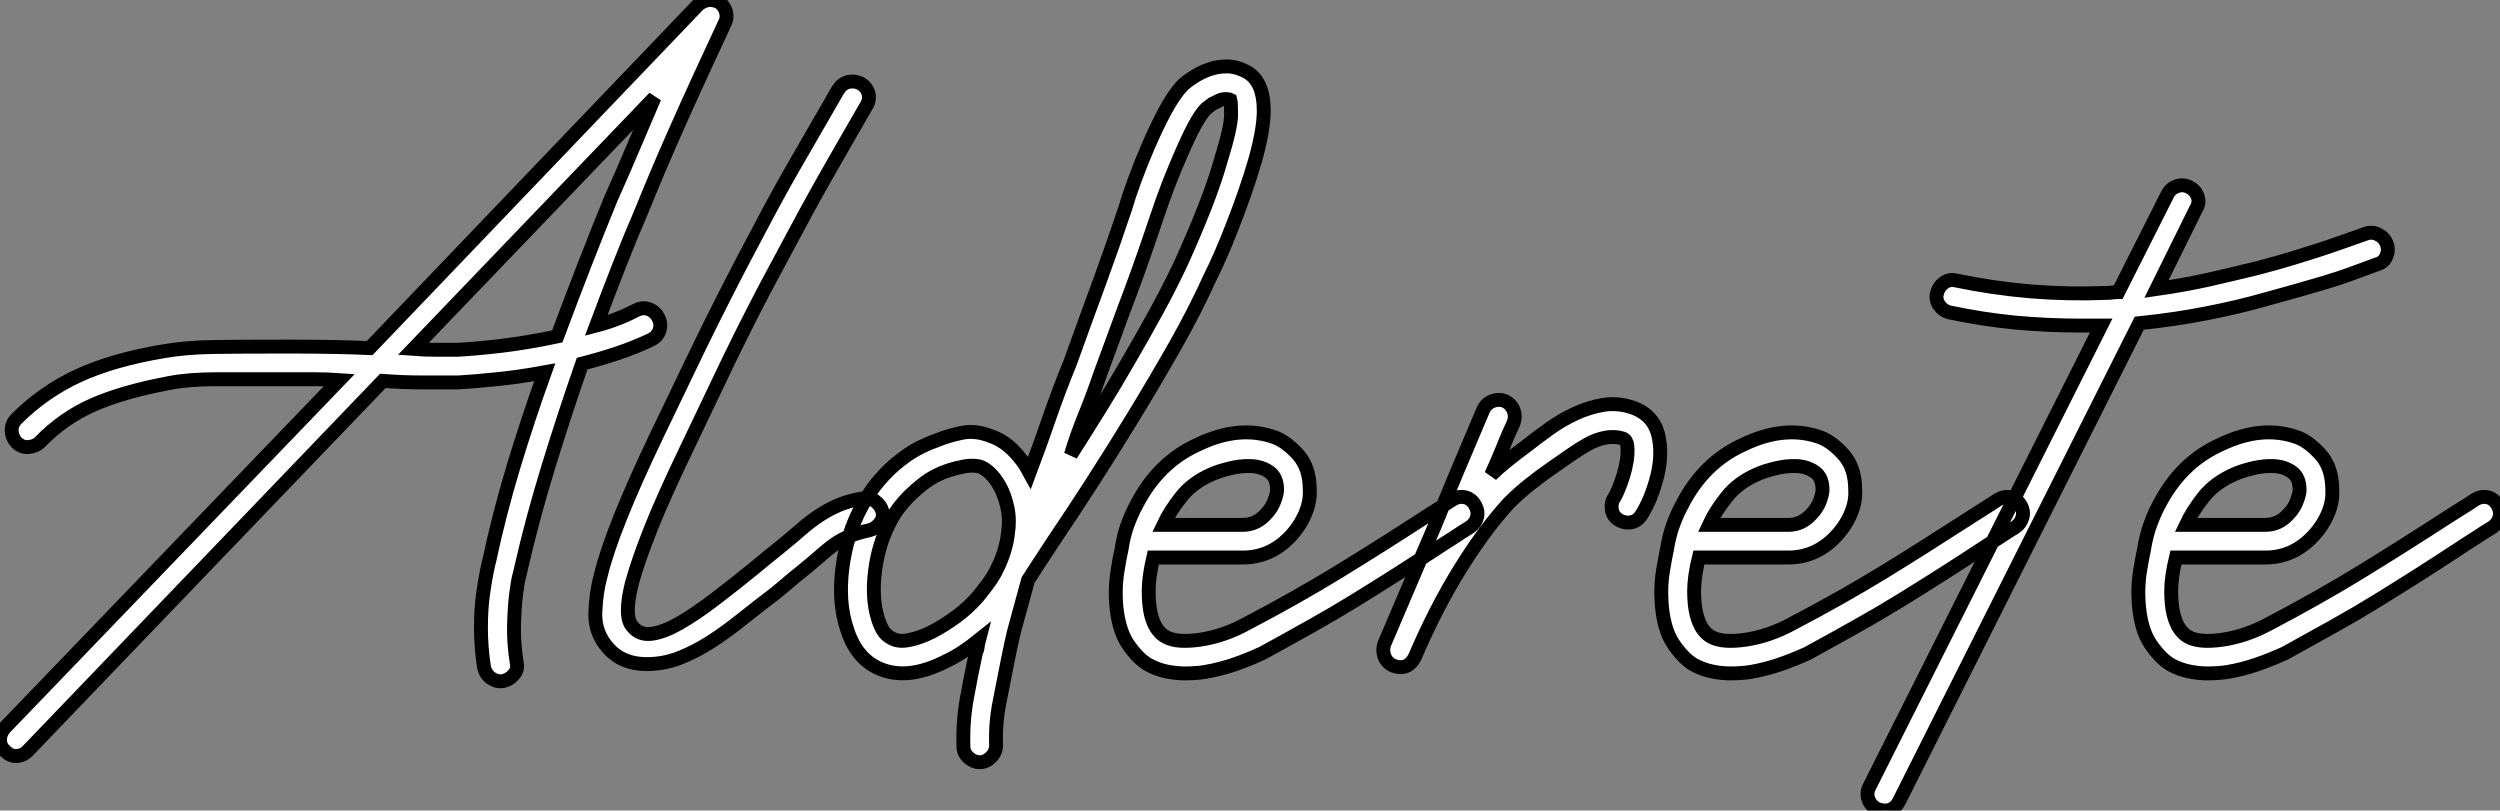 <?xml version="1.0" standalone="no"?>
<svg xmlns="http://www.w3.org/2000/svg" viewBox="1.12 -50.309 179.901 58.327"><rect x="1.12" y="-50.309" width="179.901" height="58.327" fill="#808080" stroke="none"/><path d="M53.26-48.61L53.26-48.61Q53.26-48.61 52.78-47.57Q52.30-46.54 51.46-44.72Q50.62-42.90 49.53-40.43Q48.44-37.97 47.26-35.06L47.26-35.06Q46.48-33.26 45.67-31.19Q44.86-29.12 44.02-26.88L44.02-26.88Q45.53-27.27 46.93-28L46.93-28Q47.38-28.22 47.82-28.06Q48.27-27.89 48.50-27.44L48.50-27.44Q48.72-26.99 48.58-26.54Q48.44-26.10 47.99-25.87L47.99-25.87Q46.82-25.31 45.56-24.89Q44.30-24.47 43.01-24.14L43.01-24.14Q41.72-20.44 40.57-16.69Q39.42-12.94 38.64-9.52L38.64-9.52Q38.64-9.46 38.50-8.93Q38.36-8.40 38.25-7.48Q38.14-6.55 38.11-5.29Q38.08-4.03 38.30-2.63L38.30-2.63Q38.42-2.18 38.11-1.79Q37.80-1.40 37.30-1.29L37.30-1.29Q36.85-1.23 36.46-1.51Q36.06-1.79 35.95-2.30L35.95-2.30Q35.73-3.75 35.73-5.10Q35.73-6.44 35.87-7.48Q36.01-8.51 36.15-9.18Q36.29-9.86 36.34-10.02L36.34-10.02Q37.02-13.22 38.05-16.66Q39.09-20.10 40.32-23.52L40.32-23.52Q38.47-23.18 36.85-23.02Q35.22-22.85 34.10-22.79L34.10-22.79Q32.82-22.79 31.47-22.79Q30.13-22.79 28.67-22.90L28.67-22.90L3.14 3.70Q2.86 4.03 2.38 4.09Q1.90 4.14 1.51 3.75L1.51 3.75Q1.12 3.42 1.12 2.94Q1.12 2.46 1.46 2.07L1.46 2.07L25.54-22.96Q24.70-23.02 23.77-23.02Q22.85-23.02 21.73-23.02L21.73-23.02Q18.70-23.02 16.69-23.02Q14.67-23.02 13.27-22.74L13.27-22.74Q9.97-22.12 7.81-21.17Q5.66-20.22 3.98-18.48L3.98-18.48Q3.70-18.20 3.19-18.14Q2.69-18.09 2.30-18.48L2.30-18.48Q1.96-18.87 1.96-19.35Q1.96-19.82 2.30-20.16L2.30-20.16Q4.26-22.12 6.75-23.27Q9.24-24.42 12.88-25.03L12.88-25.03Q14.45-25.31 16.52-25.34Q18.59-25.37 21.73-25.37L21.73-25.37Q23.69-25.37 25.14-25.34Q26.60-25.31 27.72-25.26L27.72-25.26L51.35-49.95Q52.08-50.57 52.92-50.12L52.92-50.12Q53.26-49.84 53.37-49.42Q53.48-49 53.26-48.61ZM41.22-26.10L41.22-26.10Q42.22-28.78 43.20-31.30Q44.18-33.82 45.08-36.01L45.08-36.01Q45.98-38.02 46.76-39.87Q47.54-41.72 48.22-43.29L48.22-43.29L30.86-25.20Q31.64-25.14 32.40-25.14Q33.15-25.14 34.05-25.14L34.05-25.14Q35.28-25.20 37.18-25.42Q39.09-25.65 41.22-26.10ZM47.66-2.52L47.66-2.52Q45.92-2.52 44.91-3.64L44.91-3.64Q43.90-4.76 43.96-6.24Q44.02-7.73 44.35-8.90L44.35-8.90Q45.14-12.21 48.38-18.98L48.38-18.98Q49.62-21.56 50.60-23.60Q51.58-25.65 52.42-27.33Q53.26-29.01 54.04-30.52Q54.82-32.03 55.66-33.60L55.66-33.60Q57.12-36.40 58.55-38.86Q59.98-41.33 61.43-43.85L61.43-43.85Q61.71-44.30 62.16-44.41Q62.61-44.52 63.06-44.30L63.06-44.30Q63.50-44.02 63.62-43.57Q63.73-43.12 63.45-42.67L63.45-42.67Q61.99-40.15 60.59-37.69Q59.19-35.22 57.74-32.48L57.74-32.48Q56.90-30.91 56.11-29.43Q55.33-27.94 54.49-26.26Q53.65-24.58 52.70-22.57Q51.74-20.55 50.51-17.98L50.51-17.98Q48.89-14.62 47.96-12.29Q47.04-9.97 46.59-8.34L46.59-8.34Q45.98-5.88 46.65-5.21L46.65-5.21Q47.15-4.59 48.02-4.70Q48.89-4.82 50.01-5.46Q51.13-6.10 52.50-7.14Q53.87-8.18 55.38-9.41L55.38-9.41Q56.39-10.25 57.23-10.92L57.23-10.92Q58.13-11.65 58.80-12.24Q59.47-12.82 60.12-13.24Q60.76-13.66 61.49-13.97Q62.22-14.28 63.22-14.45L63.22-14.45Q63.67-14.56 64.09-14.25Q64.51-13.94 64.62-13.50L64.62-13.50Q64.74-13.05 64.43-12.66Q64.12-12.26 63.67-12.15L63.67-12.15Q62.89-11.98 62.33-11.76Q61.77-11.54 61.26-11.20Q60.76-10.86 60.20-10.36Q59.64-9.86 58.74-9.13L58.74-9.13Q58.30-8.79 57.85-8.40Q57.40-8.01 56.84-7.56L56.84-7.56Q55.66-6.66 54.54-5.77Q53.42-4.87 52.30-4.14Q51.18-3.42 50.04-2.97Q48.89-2.52 47.66-2.52ZM71.62 4.54L71.62 4.54Q71.18 4.54 70.81 4.20Q70.45 3.86 70.45 3.42L70.45 3.42Q70.39 1.62 70.70-0.08Q71.01-1.79 71.34-3.30L71.34-3.30Q71.46-3.58 71.48-3.81Q71.51-4.03 71.57-4.26L71.57-4.26Q71.01-3.81 70.42-3.42Q69.83-3.02 69.22-2.74L69.22-2.74Q66.30-1.23 64.18-2.30L64.18-2.30Q62.66-3.08 62.05-5.10L62.05-5.10Q61.43-7 61.74-9.44Q62.05-11.87 63.11-13.83L63.11-13.83Q63.28-14.17 63.67-14.78Q64.06-15.40 64.74-16.13Q65.41-16.86 66.36-17.53Q67.31-18.20 68.60-18.65L68.60-18.65Q69.27-18.93 70.28-19.15Q71.29-19.38 72.41-18.93L72.41-18.93Q73.25-18.65 73.98-17.95Q74.70-17.25 75.21-16.30L75.21-16.30Q75.99-18.37 76.66-20.33Q77.34-22.29 78.12-24.19L78.12-24.19Q79.35-27.61 80.28-30.13Q81.20-32.65 82.10-35.34L82.10-35.34Q82.32-36.12 82.77-37.35Q83.22-38.58 83.78-39.87Q84.34-41.16 84.95-42.31Q85.57-43.46 86.18-44.13L86.18-44.13Q86.46-44.41 86.97-44.74Q87.47-45.08 88.09-45.30Q88.70-45.53 89.40-45.53Q90.10-45.53 90.83-45.14L90.83-45.14Q92.06-44.46 92.06-42.34L92.06-42.34Q92.06-40.99 91.45-38.81L91.45-38.81Q91.11-37.63 90.69-36.43Q90.27-35.22 89.82-34.08Q89.38-32.93 88.96-31.98Q88.54-31.02 88.20-30.35L88.20-30.35Q87.14-28 85.68-25.42Q84.22-22.85 82.68-20.33Q81.14-17.81 79.66-15.51Q78.18-13.22 77-11.48L77-11.48Q76.38-10.53 75.88-9.77Q75.38-9.02 75.10-8.57L75.10-8.57L74.09-4.87Q73.98-4.37 73.86-3.86Q73.75-3.36 73.64-2.80L73.64-2.80Q73.36-1.34 73.05 0.20Q72.74 1.74 72.80 3.30L72.80 3.30Q72.80 3.81 72.44 4.17Q72.07 4.54 71.62 4.54ZM69.38-16.46L69.38-16.46Q68.38-16.13 67.65-15.57Q66.92-15.01 66.39-14.45Q65.86-13.89 65.55-13.41Q65.24-12.94 65.18-12.77L65.18-12.77Q64.34-11.20 64.09-9.24Q63.84-7.28 64.29-5.82L64.29-5.82Q64.40-5.43 64.62-5.01Q64.85-4.59 65.30-4.37L65.30-4.37Q65.80-4.09 66.58-4.26Q67.37-4.42 68.24-4.87Q69.10-5.32 69.97-5.96Q70.84-6.61 71.51-7.39L71.51-7.39Q71.79-7.73 72.21-8.29Q72.63-8.85 72.91-9.46L72.91-9.46Q73.19-10.02 73.39-10.67Q73.58-11.31 73.64-11.82L73.64-11.82Q73.81-12.94 73.61-13.80Q73.42-14.67 73.08-15.29Q72.74-15.90 72.35-16.27Q71.96-16.63 71.62-16.74L71.62-16.74Q71.06-16.86 70.48-16.74Q69.89-16.63 69.38-16.46ZM89.32-43.18L89.32-43.18Q89.04-43.18 88.82-43.06Q88.59-42.95 88.37-42.84L88.37-42.84Q88.14-42.67 87.92-42.50L87.92-42.50Q87.53-42.11 87.08-41.27Q86.63-40.43 86.16-39.34Q85.68-38.25 85.20-37.02Q84.73-35.78 84.34-34.61L84.34-34.61Q83.89-33.26 83.44-31.98Q82.99-30.69 82.49-29.34Q81.98-28 81.45-26.54Q80.92-25.09 80.30-23.41L80.30-23.41Q79.74-21.78 79.18-20.41Q78.62-19.04 78.18-17.58L78.18-17.58Q79.18-19.15 80.28-20.92Q81.37-22.68 82.40-24.47Q83.44-26.26 84.39-28Q85.34-29.74 86.07-31.30L86.07-31.30Q87.02-33.38 87.78-35.31Q88.54-37.24 88.98-38.81L88.98-38.81Q89.71-41.16 89.71-42.06Q89.71-42.95 89.66-43.12L89.66-43.12Q89.54-43.18 89.32-43.18ZM86.41-1.85L86.41-1.85Q85.74-1.85 85.06-1.99Q84.39-2.13 83.78-2.46L83.78-2.46Q82.99-2.91 82.26-4.00Q81.54-5.10 81.42-7.11L81.42-7.11Q81.37-8.23 81.54-9.24Q81.70-10.25 81.82-10.75L81.82-10.75Q81.98-11.82 82.29-12.63Q82.60-13.44 82.88-13.94L82.88-13.94Q84.45-17.02 87.30-18.31L87.30-18.31Q90.33-19.77 92.90-18.82L92.90-18.82Q93.74-18.48 94.56-17.56Q95.37-16.63 95.37-15.06L95.37-15.06Q95.42-14.17 95.00-13.24Q94.58-12.32 93.86-11.59L93.86-11.59Q92.46-10.19 90.55-10.19L90.55-10.19L84.11-10.19Q83.78-8.79 83.78-7.78Q83.78-6.78 83.94-6.10Q84.11-5.43 84.39-5.04Q84.67-4.65 85.01-4.48L85.01-4.48Q85.79-4.03 87.50-4.28Q89.21-4.54 90.83-5.43L90.83-5.43Q94.47-7.34 97.44-9.16Q100.41-10.98 103.60-13.05L103.60-13.05Q104.10-13.38 104.61-13.69Q105.11-14 105.62-14.34L105.62-14.34Q106.06-14.62 106.51-14.53Q106.96-14.45 107.24-14L107.24-14Q107.52-13.55 107.41-13.10Q107.30-12.66 106.90-12.38L106.90-12.38Q106.34-12.04 105.84-11.70Q105.34-11.37 104.89-11.09L104.89-11.09Q103.26-10.02 101.72-9.04Q100.18-8.06 98.64-7.11Q97.10-6.16 95.45-5.24Q93.80-4.31 91.95-3.30L91.95-3.30Q91-2.86 89.94-2.49Q88.87-2.13 87.86-1.96L87.86-1.96Q87.53-1.90 87.16-1.88Q86.80-1.85 86.41-1.85ZM84.84-12.54L84.84-12.54L90.55-12.54Q91.50-12.54 92.18-13.27L92.18-13.27Q92.62-13.72 92.82-14.25Q93.02-14.78 93.02-15.06L93.02-15.06Q93.02-15.96 92.46-16.35Q91.90-16.74 91.14-16.77Q90.38-16.80 89.60-16.60Q88.82-16.41 88.31-16.18L88.31-16.18Q86.91-15.57 86.10-14.53Q85.29-13.50 84.84-12.54ZM101.36-2.41L101.36-2.41Q100.91-2.63 100.74-3.08Q100.58-3.53 100.74-3.98L100.74-3.98Q101.64-6.10 102.54-8.20Q103.43-10.30 104.33-12.38L104.33-12.38Q105.17-14.45 106.06-16.58Q106.96-18.70 107.86-20.83L107.86-20.83Q108.08-21.28 108.53-21.45Q108.98-21.62 109.42-21.45L109.42-21.45Q109.87-21.22 110.04-20.78Q110.21-20.33 110.04-19.88L110.04-19.88Q109.59-18.93 109.23-18.00Q108.86-17.08 108.42-16.13L108.42-16.13Q108.81-16.52 109.45-17.05Q110.10-17.58 110.94-18.20L110.94-18.20Q111.72-18.82 112.62-19.46Q113.51-20.10 114.49-20.55Q115.47-21 116.48-21.17Q117.49-21.34 118.55-21L118.55-21Q120.23-20.44 120.51-18.70L120.51-18.70Q120.79-17.14 120.12-15.18L120.12-15.18Q119.90-14.50 119.62-13.94Q119.34-13.38 119.17-13.16L119.17-13.16Q118.89-12.77 118.41-12.71Q117.94-12.66 117.54-12.94L117.54-12.94Q117.15-13.22 117.10-13.69Q117.04-14.17 117.32-14.56L117.32-14.56Q117.43-14.73 117.60-15.15Q117.77-15.57 117.94-16.10Q118.10-16.63 118.19-17.19Q118.27-17.75 118.22-18.26L118.22-18.26Q118.22-18.37 118.13-18.54Q118.05-18.70 117.88-18.76L117.88-18.76Q117.32-18.93 116.68-18.82Q116.03-18.70 115.42-18.37Q114.80-18.03 114.16-17.58Q113.51-17.14 112.95-16.74L112.95-16.74Q112.06-16.13 111.24-15.48Q110.43-14.84 109.70-14.11L109.70-14.11Q107.91-12.15 106.18-9.35Q104.44-6.55 102.93-3.02L102.93-3.02Q102.42-2.02 101.36-2.41ZM125.66-1.85L125.66-1.85Q124.99-1.85 124.32-1.99Q123.65-2.13 123.03-2.46L123.03-2.46Q122.25-2.91 121.52-4.00Q120.79-5.10 120.68-7.11L120.68-7.11Q120.62-8.23 120.79-9.24Q120.96-10.25 121.07-10.75L121.07-10.75Q121.24-11.82 121.55-12.63Q121.86-13.44 122.14-13.94L122.14-13.94Q123.70-17.02 126.56-18.31L126.56-18.31Q129.58-19.77 132.16-18.82L132.16-18.82Q133-18.48 133.81-17.56Q134.62-16.63 134.62-15.06L134.62-15.06Q134.68-14.17 134.26-13.24Q133.84-12.32 133.11-11.59L133.11-11.59Q131.71-10.19 129.81-10.19L129.81-10.19L123.37-10.19Q123.03-8.79 123.03-7.78Q123.03-6.78 123.20-6.10Q123.37-5.43 123.65-5.04Q123.93-4.65 124.26-4.48L124.26-4.48Q125.05-4.03 126.76-4.28Q128.46-4.54 130.09-5.43L130.09-5.43Q133.73-7.34 136.70-9.16Q139.66-10.98 142.86-13.05L142.86-13.05Q143.36-13.38 143.86-13.69Q144.37-14 144.87-14.34L144.87-14.34Q145.32-14.62 145.77-14.53Q146.22-14.45 146.50-14L146.50-14Q146.78-13.55 146.66-13.10Q146.55-12.66 146.16-12.38L146.16-12.38Q145.60-12.04 145.10-11.70Q144.59-11.37 144.14-11.09L144.14-11.09Q142.52-10.02 140.98-9.04Q139.44-8.06 137.90-7.11Q136.36-6.16 134.71-5.24Q133.06-4.31 131.21-3.30L131.21-3.30Q130.26-2.86 129.19-2.49Q128.13-2.13 127.12-1.96L127.12-1.96Q126.78-1.90 126.42-1.88Q126.06-1.85 125.66-1.85ZM124.10-12.54L124.10-12.54L129.81-12.54Q130.76-12.54 131.43-13.27L131.43-13.27Q131.88-13.72 132.08-14.25Q132.27-14.78 132.27-15.06L132.27-15.06Q132.27-15.96 131.71-16.35Q131.15-16.74 130.40-16.77Q129.64-16.80 128.86-16.60Q128.07-16.41 127.57-16.18L127.57-16.18Q126.17-15.57 125.36-14.53Q124.54-13.50 124.10-12.54ZM172.87-32.76L172.87-32.76Q173.04-32.31 172.84-31.86Q172.65-31.42 172.20-31.30L172.20-31.30Q171.02-30.86 170.16-30.55Q169.29-30.24 168.45-29.99Q167.61-29.74 166.63-29.46Q165.65-29.18 164.19-28.78L164.19-28.78Q162.23-28.22 159.99-27.78Q157.75-27.33 155.06-27.05L155.06-27.05L137.76 7.39Q137.26 8.29 136.19 7.90L136.19 7.90Q135.74 7.67 135.58 7.22Q135.41 6.78 135.63 6.33L135.63 6.33L152.32-26.88L150.86-26.88Q148.46-26.88 146.10-27.10Q143.75-27.33 141.40-27.83L141.40-27.83Q140.95-27.94 140.67-28.34Q140.39-28.73 140.50-29.18L140.50-29.18Q140.62-29.68 141.01-29.96Q141.40-30.24 141.85-30.13L141.85-30.13Q144.54-29.57 147.25-29.34Q149.97-29.12 152.66-29.23L152.66-29.23Q152.94-29.23 153.13-29.26Q153.33-29.29 153.55-29.29L153.55-29.29L157.08-36.29Q157.30-36.74 157.75-36.90Q158.20-37.07 158.65-36.85L158.65-36.85Q159.10-36.62 159.26-36.18Q159.43-35.73 159.15-35.28L159.15-35.28L156.30-29.51Q158.26-29.79 160.02-30.18Q161.78-30.58 163.58-31.02L163.58-31.02Q165.09-31.42 166.07-31.72Q167.05-32.03 167.86-32.28Q168.67-32.54 169.46-32.82Q170.24-33.10 171.36-33.49L171.36-33.49Q171.81-33.66 172.26-33.43Q172.70-33.21 172.87-32.76ZM159.99-1.85L159.99-1.85Q159.32-1.85 158.65-1.99Q157.98-2.13 157.36-2.46L157.36-2.46Q156.58-2.91 155.85-4.00Q155.12-5.10 155.01-7.11L155.01-7.11Q154.95-8.23 155.12-9.24Q155.29-10.25 155.40-10.75L155.40-10.75Q155.57-11.82 155.88-12.63Q156.18-13.44 156.46-13.94L156.46-13.94Q158.03-17.02 160.89-18.31L160.89-18.31Q163.91-19.77 166.49-18.82L166.49-18.82Q167.33-18.48 168.14-17.56Q168.95-16.63 168.95-15.06L168.95-15.06Q169.01-14.17 168.59-13.24Q168.17-12.32 167.44-11.59L167.44-11.59Q166.04-10.19 164.14-10.19L164.14-10.19L157.70-10.19Q157.36-8.79 157.36-7.78Q157.36-6.78 157.53-6.10Q157.70-5.43 157.98-5.04Q158.26-4.65 158.59-4.48L158.59-4.48Q159.38-4.03 161.08-4.28Q162.79-4.54 164.42-5.43L164.42-5.43Q168.06-7.34 171.02-9.16Q173.99-10.98 177.18-13.05L177.18-13.05Q177.69-13.38 178.19-13.69Q178.70-14 179.20-14.34L179.20-14.34Q179.65-14.62 180.10-14.53Q180.54-14.45 180.82-14L180.82-14Q181.10-13.55 180.99-13.10Q180.88-12.66 180.49-12.38L180.49-12.38Q179.93-12.04 179.42-11.70Q178.92-11.37 178.47-11.09L178.47-11.09Q176.85-10.02 175.31-9.04Q173.77-8.06 172.23-7.11Q170.69-6.16 169.04-5.24Q167.38-4.31 165.54-3.30L165.54-3.30Q164.58-2.86 163.52-2.49Q162.46-2.13 161.45-1.96L161.45-1.96Q161.11-1.90 160.75-1.88Q160.38-1.85 159.99-1.85ZM158.42-12.54L158.42-12.54L164.14-12.54Q165.09-12.54 165.76-13.27L165.76-13.27Q166.21-13.72 166.40-14.25Q166.60-14.78 166.60-15.06L166.60-15.06Q166.60-15.96 166.04-16.35Q165.48-16.74 164.72-16.77Q163.97-16.80 163.18-16.60Q162.40-16.41 161.90-16.18L161.90-16.18Q160.50-15.57 159.68-14.53Q158.87-13.50 158.42-12.54Z" fill="white" stroke="black" transform="scale(1,1)"/></svg>